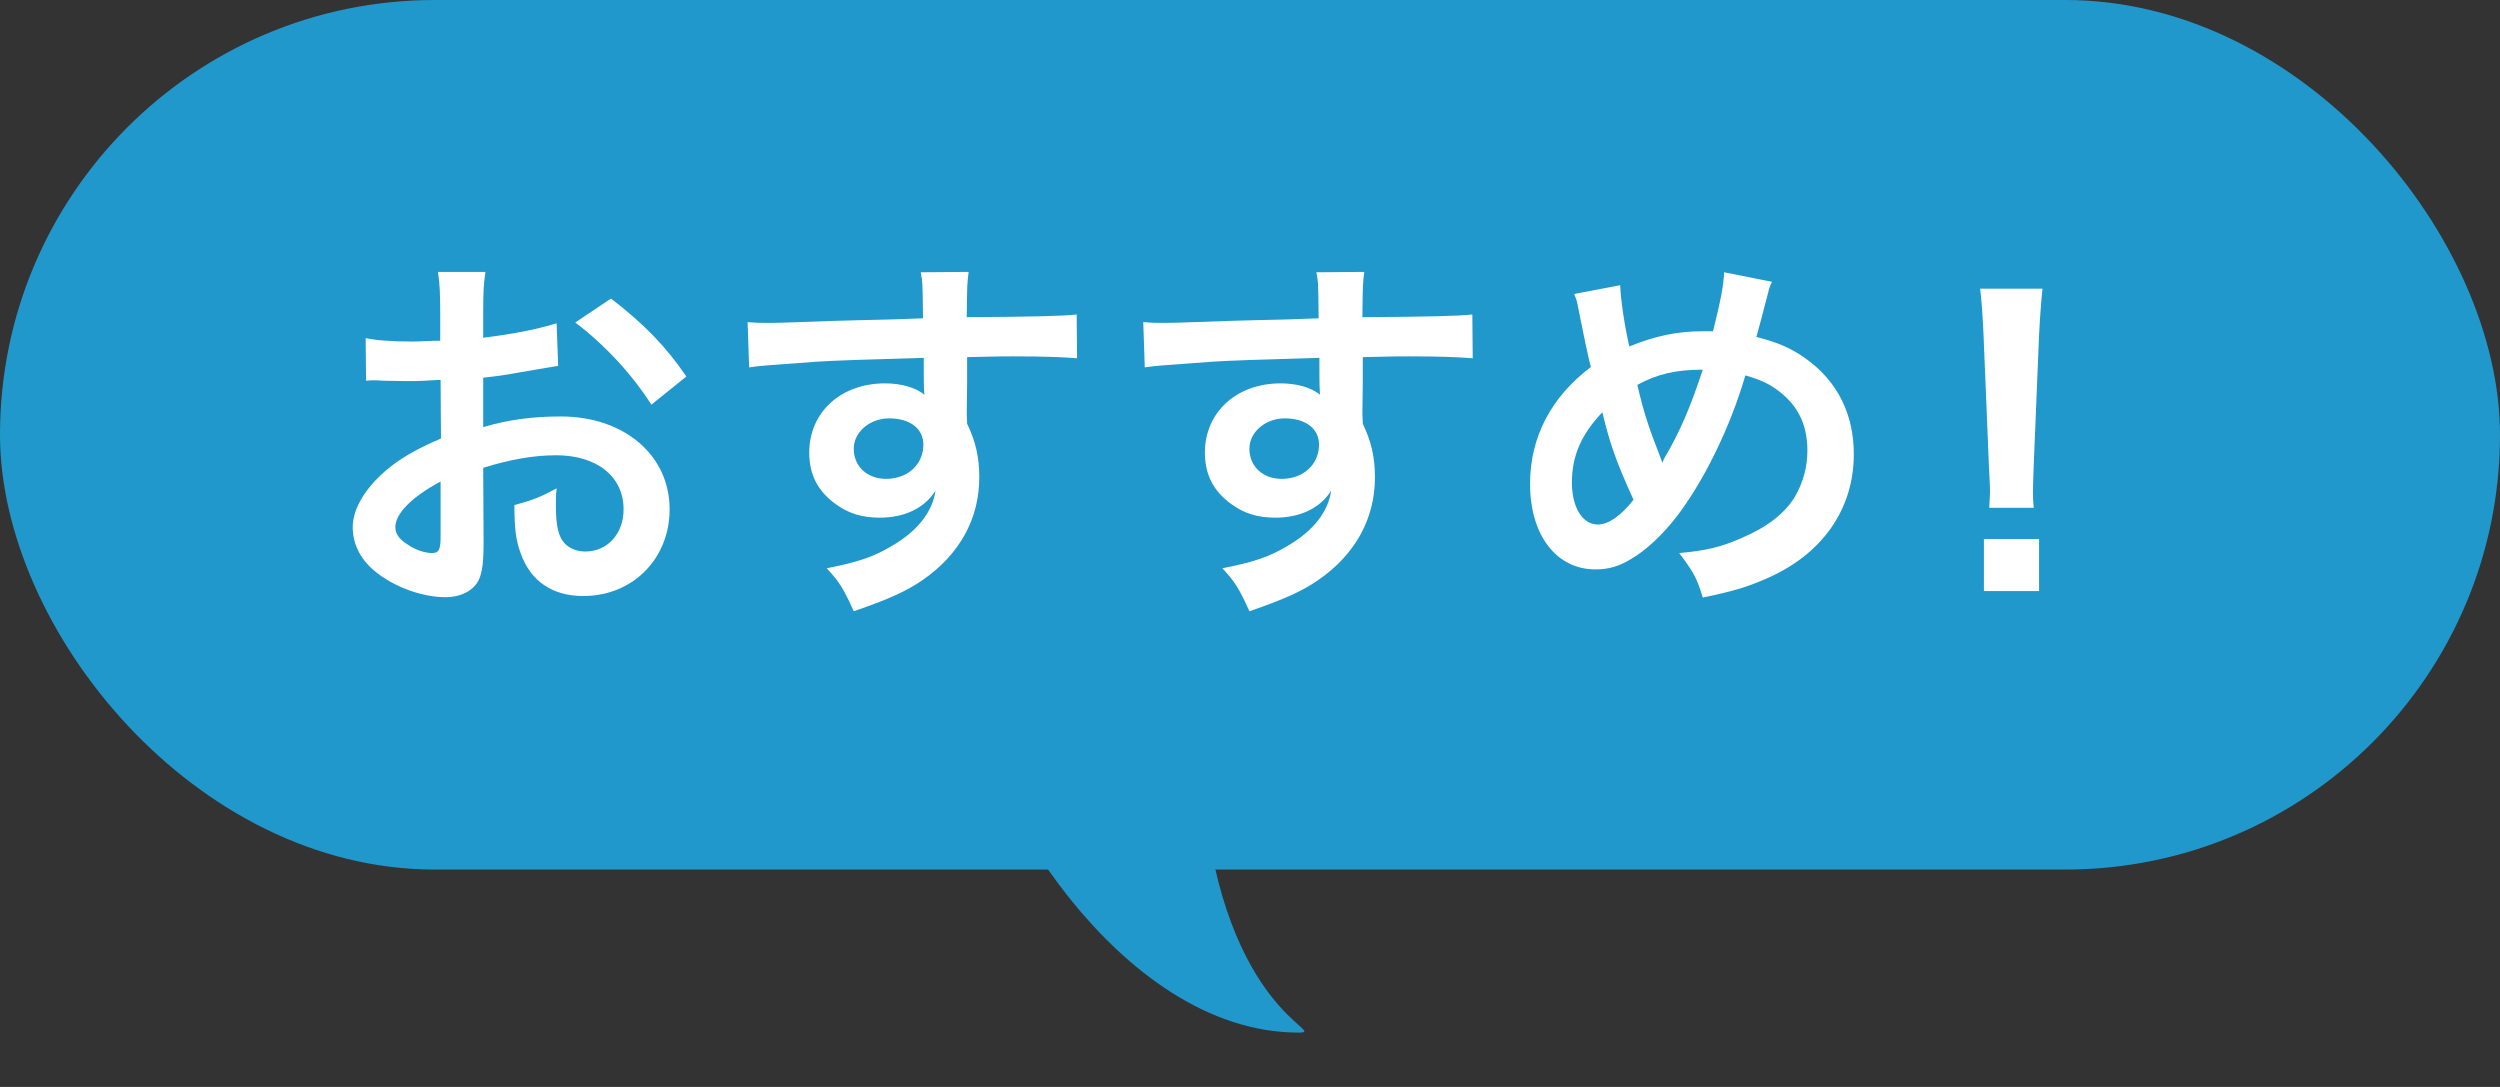 <svg width="92" height="40" viewBox="0 0 92 40" fill="none" xmlns="http://www.w3.org/2000/svg">
<rect x="0" y="0" width="92" height="40" fill="#333333" stroke="none"/>
<rect width="92" height="32" rx="16" fill="#2198CB"/>
<path d="M17.782 17.216L17.796 19.974C17.796 20.548 17.768 20.884 17.684 21.164C17.558 21.654 17.054 21.976 16.396 21.976C15.514 21.976 14.45 21.584 13.75 20.982C13.246 20.548 12.98 20.002 12.98 19.4C12.98 18.742 13.414 18 14.184 17.328C14.688 16.894 15.304 16.53 16.228 16.138L16.214 13.982C16.102 13.982 16.102 13.982 15.64 14.01C15.43 14.024 15.234 14.024 14.884 14.024C14.674 14.024 14.282 14.01 14.114 14.01C13.932 13.996 13.806 13.996 13.764 13.996C13.708 13.996 13.596 13.996 13.47 14.01L13.456 12.442C13.848 12.526 14.408 12.568 15.15 12.568C15.29 12.568 15.444 12.568 15.64 12.554C15.976 12.54 16.046 12.54 16.2 12.54V11.616C16.2 10.818 16.186 10.454 16.116 10.006H17.866C17.796 10.454 17.782 10.748 17.782 11.532V12.428C18.832 12.302 19.77 12.12 20.484 11.896L20.54 13.464C20.288 13.506 20.022 13.548 19.056 13.716C18.594 13.8 18.314 13.842 17.782 13.898V15.718C18.734 15.438 19.616 15.326 20.638 15.326C22.976 15.326 24.642 16.754 24.642 18.742C24.642 20.562 23.284 21.934 21.464 21.934C20.33 21.934 19.532 21.388 19.168 20.38C18.986 19.904 18.93 19.442 18.93 18.588C19.644 18.392 19.882 18.294 20.484 17.972C20.456 18.238 20.456 18.364 20.456 18.588C20.456 19.176 20.512 19.554 20.652 19.82C20.806 20.114 21.142 20.296 21.534 20.296C22.36 20.296 22.948 19.638 22.948 18.742C22.948 17.538 21.968 16.754 20.47 16.754C19.63 16.754 18.776 16.908 17.782 17.216ZM16.214 19.764V17.72C15.164 18.28 14.548 18.896 14.548 19.4C14.548 19.638 14.688 19.848 15.01 20.044C15.29 20.24 15.64 20.352 15.906 20.352C16.144 20.352 16.214 20.226 16.214 19.764ZM25.258 13.856L23.97 14.892C23.27 13.786 22.248 12.68 21.17 11.868L22.486 10.986C23.704 11.924 24.516 12.764 25.258 13.856ZM35.59 14.052L35.576 15.256C35.576 15.312 35.59 15.424 35.59 15.592C35.898 16.236 36.038 16.81 36.038 17.566C36.038 19.092 35.31 20.408 33.952 21.346C33.364 21.752 32.72 22.046 31.418 22.494C31.026 21.626 30.886 21.416 30.424 20.912C31.572 20.688 32.146 20.492 32.804 20.1C33.756 19.554 34.316 18.84 34.428 18.056C34.022 18.7 33.294 19.05 32.37 19.05C31.726 19.05 31.222 18.896 30.746 18.546C30.088 18.07 29.78 17.454 29.78 16.656C29.78 15.172 30.942 14.108 32.566 14.108C33.168 14.108 33.7 14.262 34.022 14.528C34.008 14.458 34.008 14.458 34.008 14.36C33.994 14.332 33.994 13.548 33.994 13.17C31.992 13.226 30.676 13.268 30.06 13.31C27.946 13.464 27.946 13.464 27.568 13.52L27.512 11.854C27.82 11.882 27.946 11.882 28.198 11.882C28.548 11.882 28.772 11.882 30.578 11.812C31.488 11.784 31.628 11.784 32.776 11.756C33.238 11.742 33.238 11.742 33.966 11.714C33.952 10.384 33.952 10.384 33.882 10.02L35.646 10.006C35.59 10.44 35.59 10.468 35.576 11.672C38.012 11.658 39.104 11.63 39.622 11.574L39.636 13.184C39.118 13.142 38.446 13.114 37.284 13.114C36.948 13.114 36.696 13.114 35.59 13.142V14.052ZM33.98 16.362C33.98 15.774 33.49 15.396 32.72 15.396C32.006 15.396 31.418 15.9 31.418 16.516C31.418 17.16 31.908 17.622 32.608 17.622C33.406 17.622 33.98 17.09 33.98 16.362ZM50.15 14.052L50.136 15.256C50.136 15.312 50.15 15.424 50.15 15.592C50.458 16.236 50.598 16.81 50.598 17.566C50.598 19.092 49.87 20.408 48.512 21.346C47.924 21.752 47.28 22.046 45.978 22.494C45.586 21.626 45.446 21.416 44.984 20.912C46.132 20.688 46.706 20.492 47.364 20.1C48.316 19.554 48.876 18.84 48.988 18.056C48.582 18.7 47.854 19.05 46.93 19.05C46.286 19.05 45.782 18.896 45.306 18.546C44.648 18.07 44.34 17.454 44.34 16.656C44.34 15.172 45.502 14.108 47.126 14.108C47.728 14.108 48.26 14.262 48.582 14.528C48.568 14.458 48.568 14.458 48.568 14.36C48.554 14.332 48.554 13.548 48.554 13.17C46.552 13.226 45.236 13.268 44.62 13.31C42.506 13.464 42.506 13.464 42.128 13.52L42.072 11.854C42.38 11.882 42.506 11.882 42.758 11.882C43.108 11.882 43.332 11.882 45.138 11.812C46.048 11.784 46.188 11.784 47.336 11.756C47.798 11.742 47.798 11.742 48.526 11.714C48.512 10.384 48.512 10.384 48.442 10.02L50.206 10.006C50.15 10.44 50.15 10.468 50.136 11.672C52.572 11.658 53.664 11.63 54.182 11.574L54.196 13.184C53.678 13.142 53.006 13.114 51.844 13.114C51.508 13.114 51.256 13.114 50.15 13.142V14.052ZM48.54 16.362C48.54 15.774 48.05 15.396 47.28 15.396C46.566 15.396 45.978 15.9 45.978 16.516C45.978 17.16 46.468 17.622 47.168 17.622C47.966 17.622 48.54 17.09 48.54 16.362ZM57.93 10.818L59.624 10.496C59.638 11.028 59.792 12.036 59.96 12.75C60.912 12.358 61.738 12.19 62.662 12.19C62.746 12.19 62.872 12.19 63.04 12.19C63.334 11 63.432 10.482 63.446 10.02L65.21 10.37C65.126 10.538 65.098 10.636 65.07 10.762C64.874 11.518 64.692 12.204 64.636 12.4C65.462 12.61 65.966 12.834 66.512 13.24C67.632 14.066 68.22 15.256 68.22 16.712C68.22 18.77 67.03 20.436 64.944 21.318C64.272 21.612 63.74 21.766 62.662 21.99C62.452 21.29 62.326 21.052 61.794 20.352C62.76 20.268 63.306 20.142 64.076 19.806C65.028 19.4 65.658 18.91 66.036 18.308C66.344 17.79 66.512 17.202 66.512 16.586C66.512 15.662 66.19 14.962 65.49 14.416C65.112 14.122 64.804 13.982 64.23 13.814C63.67 15.732 62.704 17.706 61.682 19.036C61.178 19.68 60.576 20.254 60.016 20.576C59.582 20.842 59.19 20.954 58.714 20.954C57.272 20.954 56.306 19.694 56.306 17.804C56.306 16.082 57.09 14.598 58.546 13.506C58.476 13.296 58.224 12.078 58.07 11.294C58.042 11.112 58.014 11.028 57.93 10.818ZM58.966 15.172C58.182 15.998 57.846 16.782 57.846 17.762C57.846 18.672 58.238 19.302 58.798 19.302C59.19 19.302 59.638 18.994 60.114 18.392C59.47 16.978 59.246 16.334 58.966 15.172ZM61.164 17.02H61.178C61.22 16.922 61.22 16.908 61.262 16.838C61.822 15.886 62.2 15.004 62.662 13.604C61.696 13.604 60.996 13.758 60.254 14.164C60.478 15.13 60.66 15.704 61.094 16.81C61.136 16.922 61.15 16.95 61.164 17.02ZM74.842 18.686H73.204C73.218 18.392 73.232 18.252 73.232 18.084C73.232 17.93 73.232 17.93 73.19 17.09L72.994 12.33C72.966 11.714 72.924 11.014 72.868 10.622H75.164C75.122 11 75.066 11.728 75.038 12.33L74.842 17.09C74.814 17.902 74.814 17.902 74.814 18.098C74.814 18.266 74.814 18.406 74.842 18.686ZM75.038 21.752H73.008V19.834H75.038V21.752Z" fill="white"/>
<path d="M47.792 38C48.93 38 45.055 37.289 44.272 29.145C44.103 27.383 42.98 25.786 41.249 25.414C38.658 24.856 36 24.656 36 26.162C36 28.793 41.054 38 47.792 38Z" fill="#2198CB"/>
</svg>
